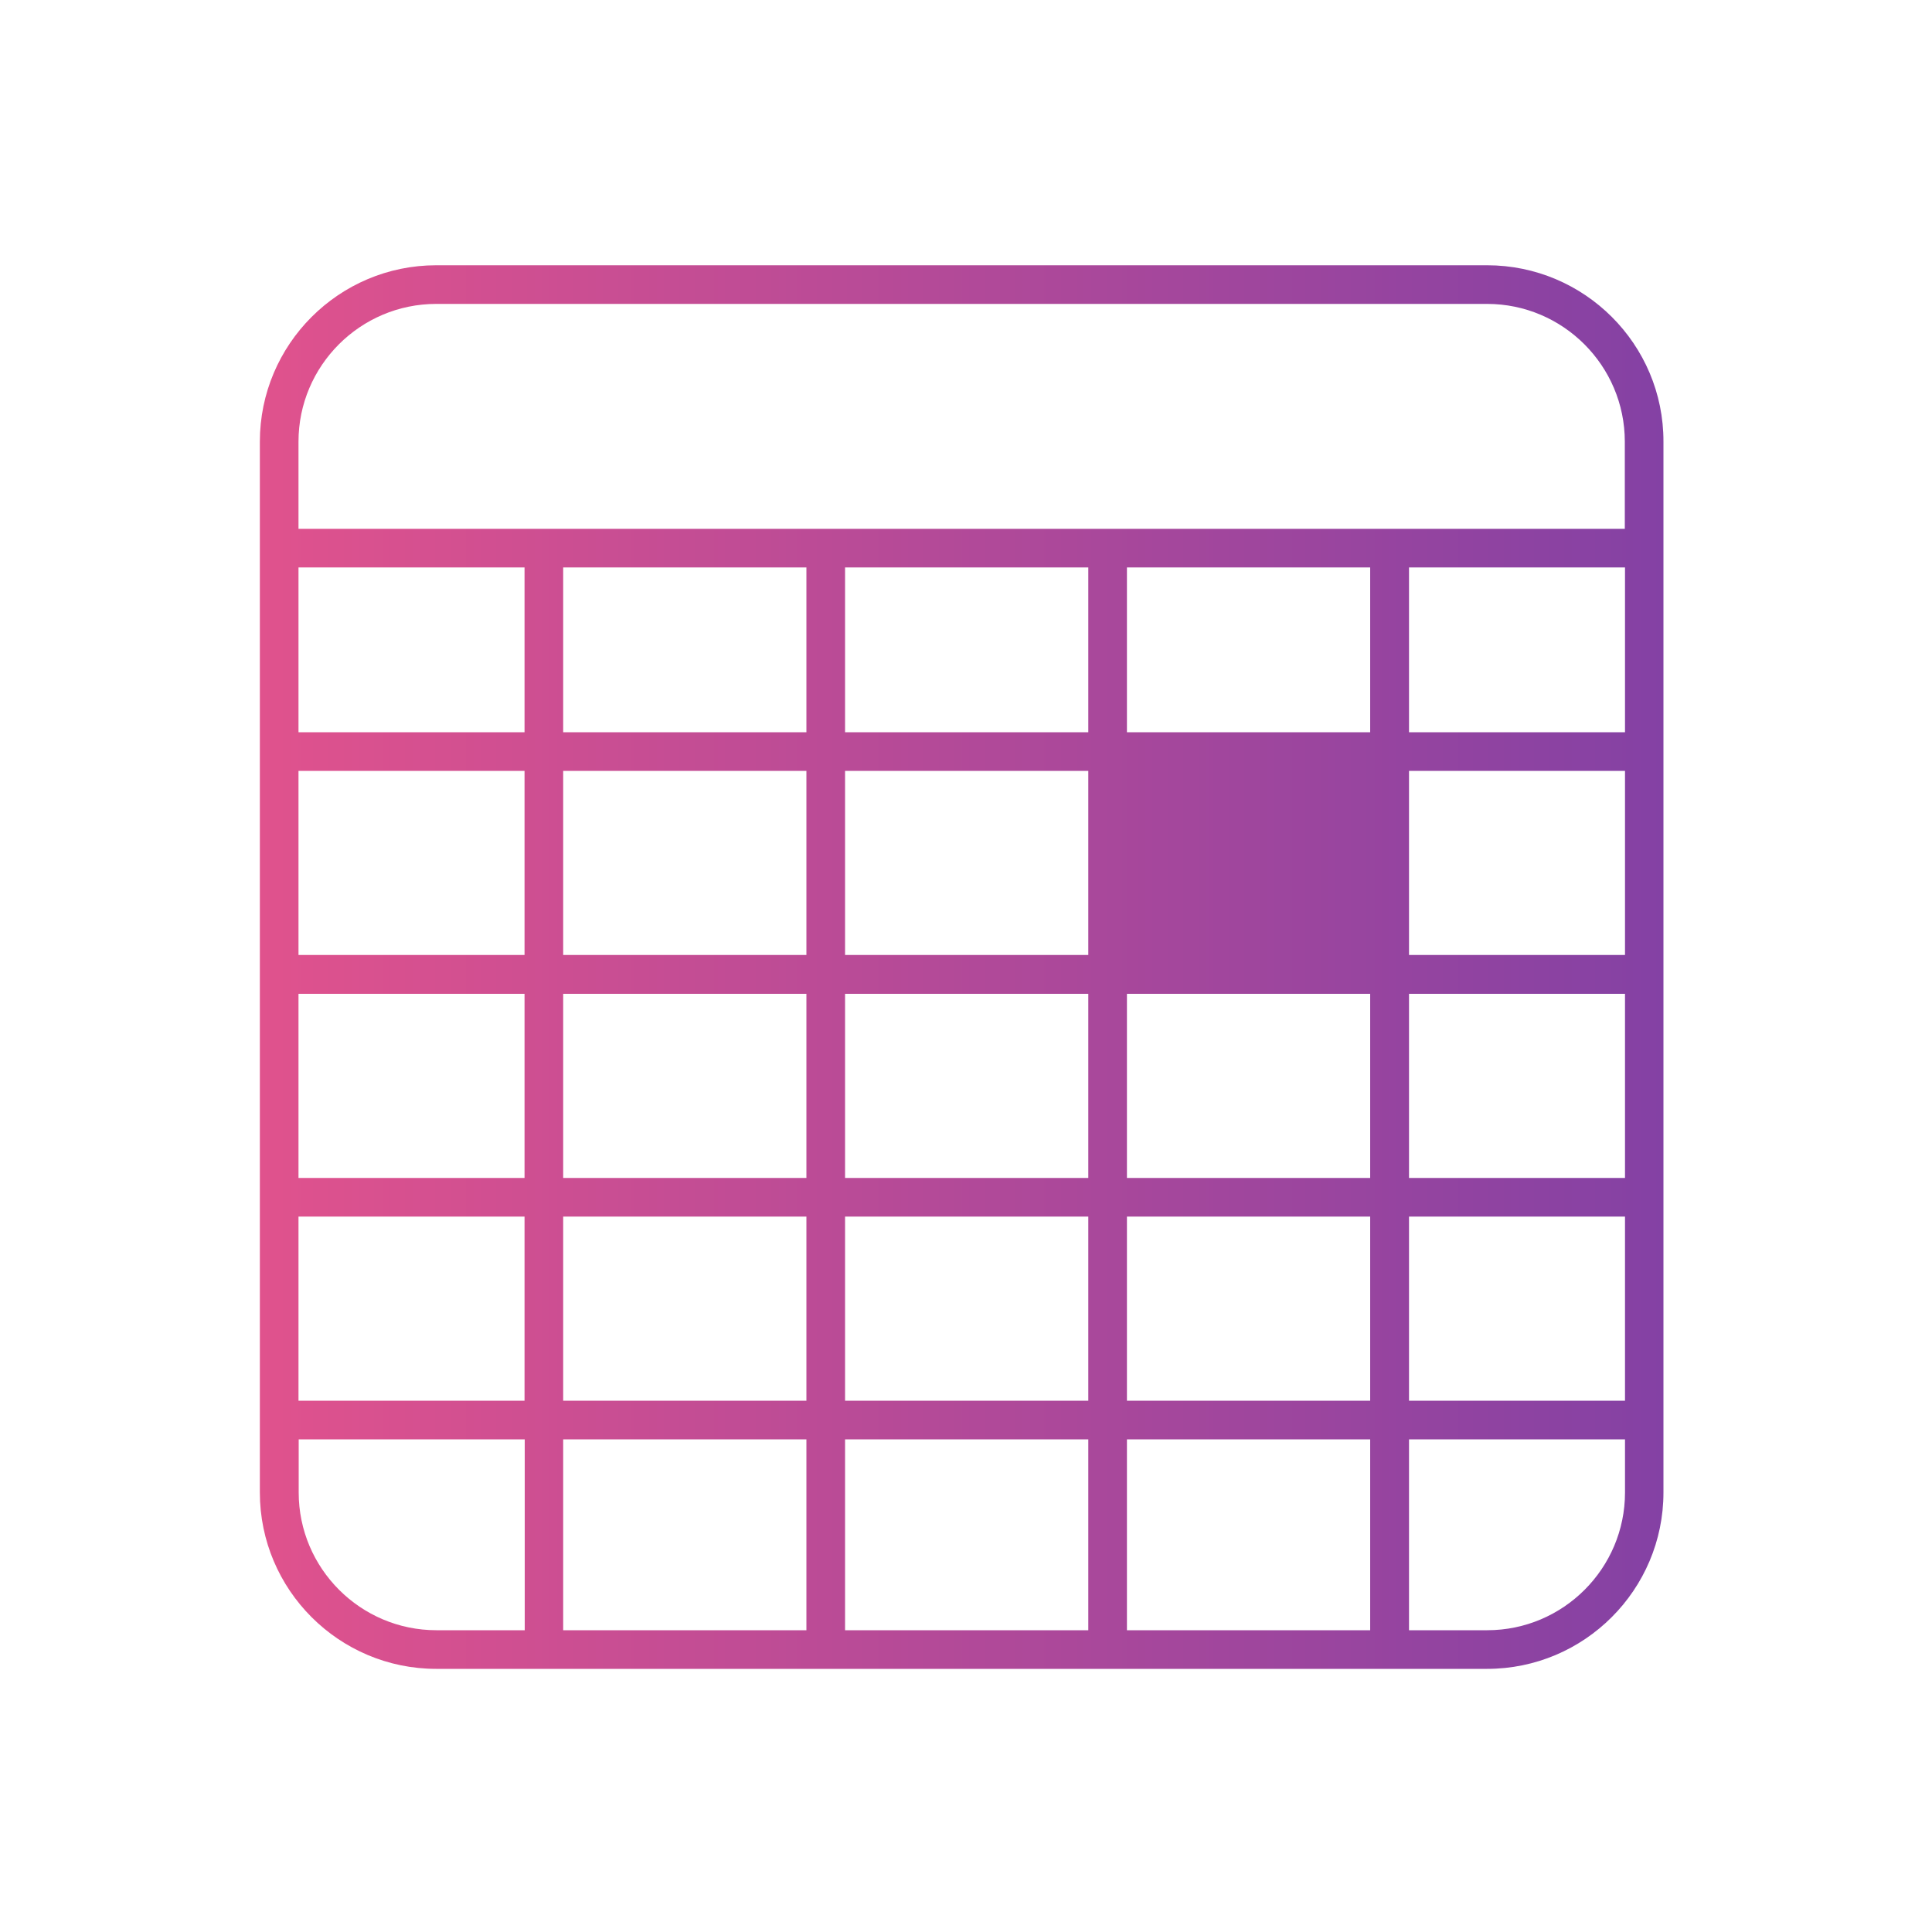 <?xml version="1.0" encoding="utf-8"?>
<!-- Generator: Adobe Illustrator 26.0.0, SVG Export Plug-In . SVG Version: 6.00 Build 0)  -->
<svg version="1.1" id="Layer_1" xmlns="http://www.w3.org/2000/svg" xmlns:xlink="http://www.w3.org/1999/xlink" x="0px" y="0px"
	 viewBox="0 0 100 100" style="enable-background:new 0 0 100 100;" xml:space="preserve">
<g>
</g>
<linearGradient id="SVGID_1_" gradientUnits="userSpaceOnUse" x1="13.451" y1="50.055" x2="86.107" y2="50.055">
	<stop  offset="0" style="stop-color:#E0528D"/>
	<stop  offset="1" style="stop-color:#8441A4"/>
</linearGradient>
<path style="fill:url(#SVGID_1_);" d="M76.97,13.73H22.58c-5.04,0-9.13,4.1-9.13,9.13v54.39c0,5.04,4.1,9.13,9.13,9.13h54.39
	c5.04,0,9.13-4.1,9.13-9.13V22.86C86.11,17.82,82.01,13.73,76.97,13.73z M27.15,84.38h-4.56c-3.93,0-7.13-3.2-7.13-7.13V74.5h11.7
	V84.38z M27.15,72.5h-11.7v-9.53h11.7V72.5z M27.15,60.97h-11.7v-9.53h11.7V60.97z M27.15,49.43h-11.7V39.9h11.7V49.43z M27.15,37.9
	h-11.7v-8.53h11.7V37.9z M41.74,84.38H29.15V74.5h12.59V84.38z M41.74,72.5H29.15v-9.53h12.59V72.5z M41.74,60.97H29.15v-9.53h12.59
	V60.97z M41.74,49.43H29.15V39.9h12.59V49.43z M41.74,37.9H29.15v-8.53h12.59V37.9z M56.33,84.38H43.74V74.5h12.59V84.38z
	 M56.33,72.5H43.74v-9.53h12.59V72.5z M56.33,60.97H43.74v-9.53h12.59V60.97z M56.33,49.43H43.74V39.9h12.59V49.43z M56.33,37.9
	H43.74v-8.53h12.59V37.9z M70.93,84.38H58.33V74.5h12.59V84.38z M70.93,72.5H58.33v-9.53h12.59V72.5z M70.93,60.97H58.33v-9.53
	h12.59V60.97z M70.93,37.9H58.33v-8.53h12.59V37.9z M84.11,77.25c0,3.93-3.2,7.13-7.13,7.13h-4.05V74.5h11.18V77.25z M84.11,72.5
	H72.93v-9.53h11.18V72.5z M84.11,60.97H72.93v-9.53h11.18V60.97z M84.11,49.43H72.93V39.9h11.18V49.43z M84.11,37.9H72.93v-8.53
	h11.18V37.9z M84.11,27.37H15.45v-4.51c0-3.93,3.2-7.13,7.13-7.13h54.39c3.93,0,7.13,3.2,7.13,7.13V27.37z"/>
</svg>
